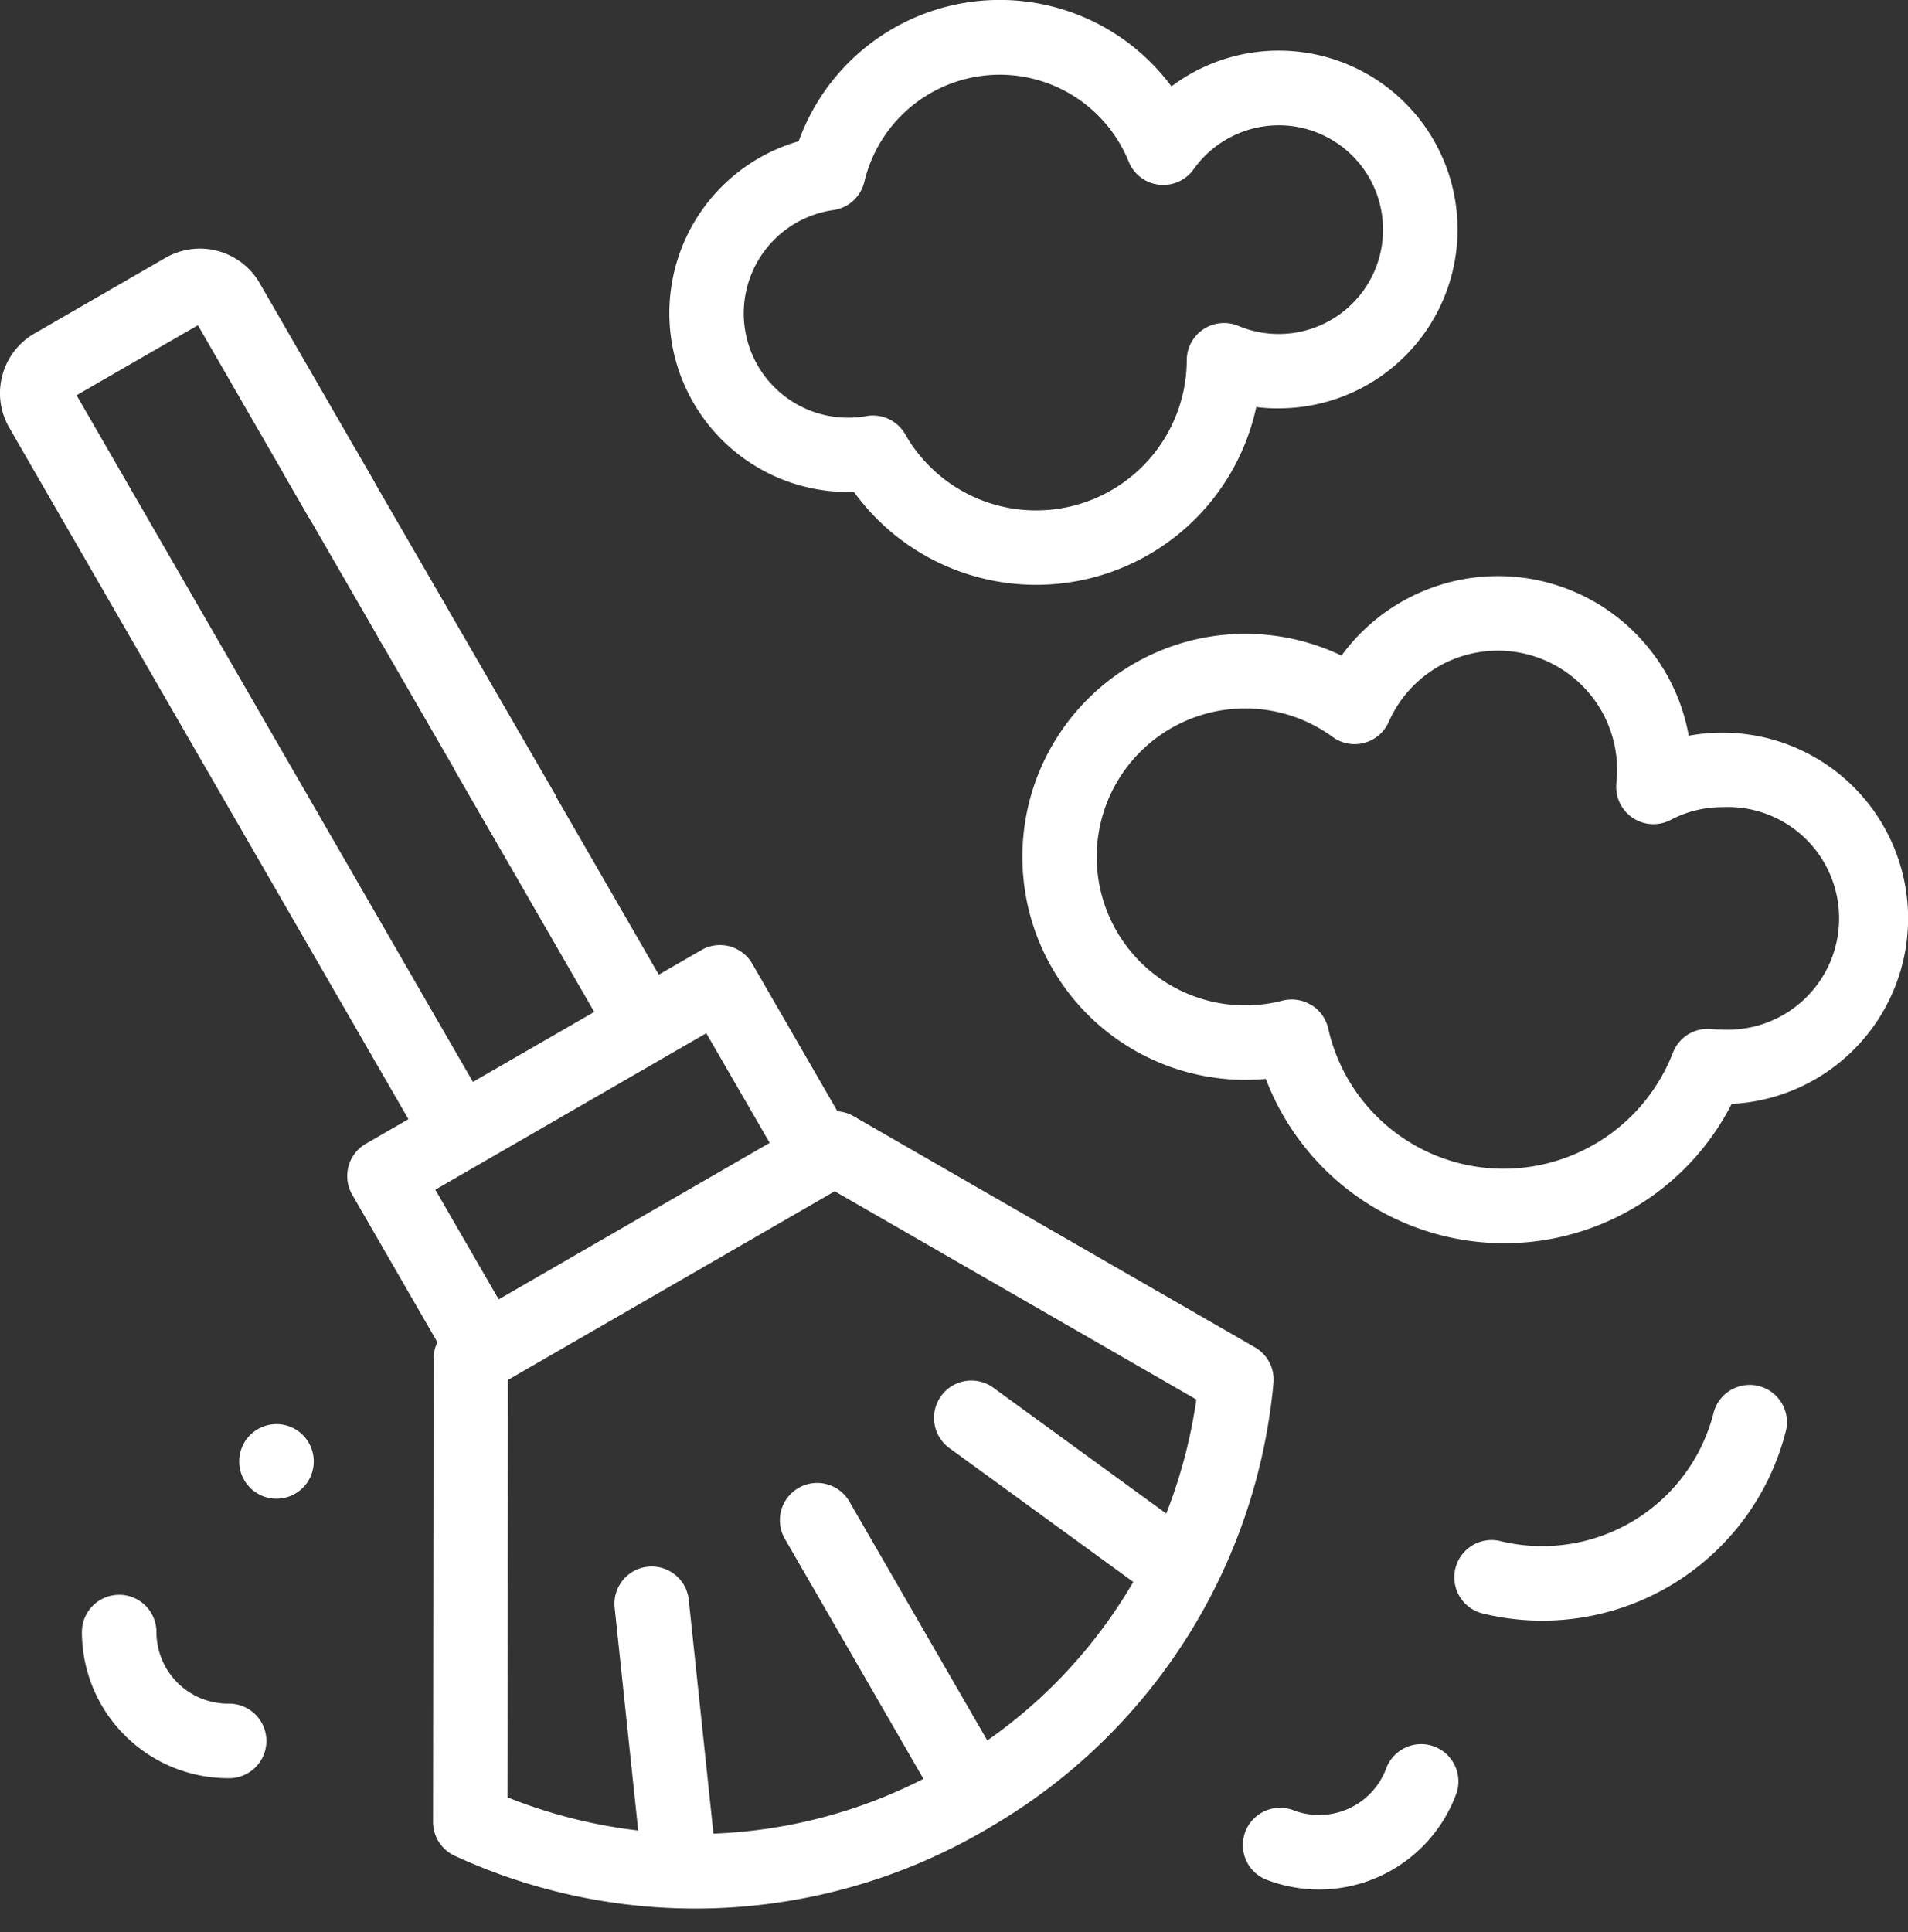 <?xml version="1.0" encoding="UTF-8"?> <svg xmlns="http://www.w3.org/2000/svg" width="59.992" height="60.743" viewBox="0 0 59.992 60.743"><rect x="0" y="0" width="59.992" height="60.743" fill="#333333" stroke="none"/><g transform="translate(0)"><path d="M7.01,170.387a7.011,7.011,0,1,1,3.025-13.337,6.093,6.093,0,0,1,10.918,2.519,5.839,5.839,0,1,1,1.35,11.574,8.024,8.024,0,0,1-14.647-.786Q7.335,170.386,7.01,170.387Zm2.073-2.357a1.17,1.17,0,0,1,.533.74,5.65,5.65,0,0,0,5.538,4.411,5.717,5.717,0,0,0,5.3-3.645,1.172,1.172,0,0,1,1.093-.752c.038,0,.076,0,.114.005.117.011.232.017.343.017a3.5,3.5,0,1,0,0-6.991,3.456,3.456,0,0,0-1.617.4,1.171,1.171,0,0,1-1.708-1.163,3.855,3.855,0,0,0,.022-.406,3.749,3.749,0,0,0-7.181-1.511,1.172,1.172,0,0,1-1.763.473,4.667,4.667,0,1,0-2.75,8.437,4.676,4.676,0,0,0,1.171-.148,1.173,1.173,0,0,1,.9.134Zm0,0" transform="translate(32.145 -136.44)" fill="#fff"></path><path d="M140.021,12.839a5.728,5.728,0,0,1-.705-.043,7.08,7.08,0,0,1-12.648,2.672c-.061,0-.123,0-.184,0a5.624,5.624,0,0,1-1.556-11.028,6.721,6.721,0,0,1,11.721-1.725,5.623,5.623,0,1,1,3.372,10.122Zm0-8.9a3.29,3.29,0,0,0-2.675,1.383,1.172,1.172,0,0,1-2.041-.239,4.374,4.374,0,0,0-8.311.63,1.172,1.172,0,0,1-.976.891,3.28,3.28,0,1,0,1.04,6.476,1.171,1.171,0,0,1,1.22.573,4.737,4.737,0,0,0,8.853-2.33,1.171,1.171,0,0,1,1.624-1.077,3.281,3.281,0,1,0,1.266-6.308Zm0,0" transform="translate(-99.816 0)" fill="#fff"></path><path d="M392.573,159.066a1.172,1.172,0,1,1,.829-.343A1.178,1.178,0,0,1,392.573,159.066Zm0,0" transform="translate(-379.621 -138.357)" fill="#fff"></path><path d="M170.267,70.675a2.153,2.153,0,0,1,1.01-1.316l4.118-2.378a2.168,2.168,0,0,1,2.961.793l3.561,6.168a1.172,1.172,0,0,1-2.03,1.172L176.415,69.1,172.6,71.3l12.463,21.586,3.814-2.2-4.3-7.451a1.172,1.172,0,1,1,2.029-1.171l4.3,7.451,1.339-.773a1.171,1.171,0,0,1,1.6.429l2.679,4.639a1.169,1.169,0,0,1,.5.151l12.628,7.27a1.171,1.171,0,0,1,.581,1.13,18.07,18.07,0,0,1-8.806,13.895h0c-.081.049-.162.1-.244.145a18.08,18.08,0,0,1-16.686.818,1.172,1.172,0,0,1-.688-1.068l.018-14.571a1.163,1.163,0,0,1,.119-.509l-2.679-4.64a1.172,1.172,0,0,1,.429-1.6l1.339-.773L170.484,72.32a2.156,2.156,0,0,1-.217-1.645Zm19.993,45.748-.745-7.043a1.172,1.172,0,0,1,2.33-.246l.77,7.285c0,.033,0,.066.005.1a15.81,15.81,0,0,0,6.608-1.722l-4.341-7.518a1.172,1.172,0,1,1,2.029-1.172l4.32,7.483a15.747,15.747,0,0,0,4.59-4.985l-5.781-4.206a1.172,1.172,0,1,1,1.379-1.9l5.439,3.957a16.074,16.074,0,0,0,.946-3.585l-11.371-6.546-10.273,5.931-.016,13.121a16.021,16.021,0,0,0,4.108,1.043Zm-4.387-16.7,4.26-2.46,4.26-2.46L192.4,91.356l-8.52,4.919Zm0,0" transform="translate(-170.193 -58.875)" fill="#fff"></path><path d="M7.9,2.343A5.559,5.559,0,0,0,2.343,7.9,1.172,1.172,0,0,1,0,7.9,7.9,7.9,0,0,1,7.9,0a1.172,1.172,0,0,1,0,2.343Zm0,0" transform="translate(54.248 52.625) rotate(-166)" fill="#fff"></path><path d="M424.843,359.551a1.172,1.172,0,0,1,1.172,1.172,2.254,2.254,0,0,0,2.251,2.251,1.172,1.172,0,1,1,0,2.343,4.6,4.6,0,0,1-4.595-4.595A1.172,1.172,0,0,1,424.843,359.551Zm0,0" transform="translate(-421.096 -309.416)" fill="#fff"></path><path d="M104.651,356.441a1.172,1.172,0,1,1-.828.343,1.179,1.179,0,0,1,.828-.343Zm0,0" transform="translate(-95.958 -311.671)" fill="#fff"></path><path d="M4.6,5.766A1.172,1.172,0,0,1,3.423,4.595,2.254,2.254,0,0,0,1.172,2.343,1.172,1.172,0,1,1,1.172,0,4.6,4.6,0,0,1,5.766,4.595,1.172,1.172,0,0,1,4.6,5.766Zm0,0" transform="translate(46.185 55.36) rotate(111)" fill="#fff"></path></g><path d="M1396.514,1265.861l6.589,11.4,1.988-1.248-6.289-10.867Z" transform="translate(-1387.614 -1251)" fill="#fff"></path></svg> 